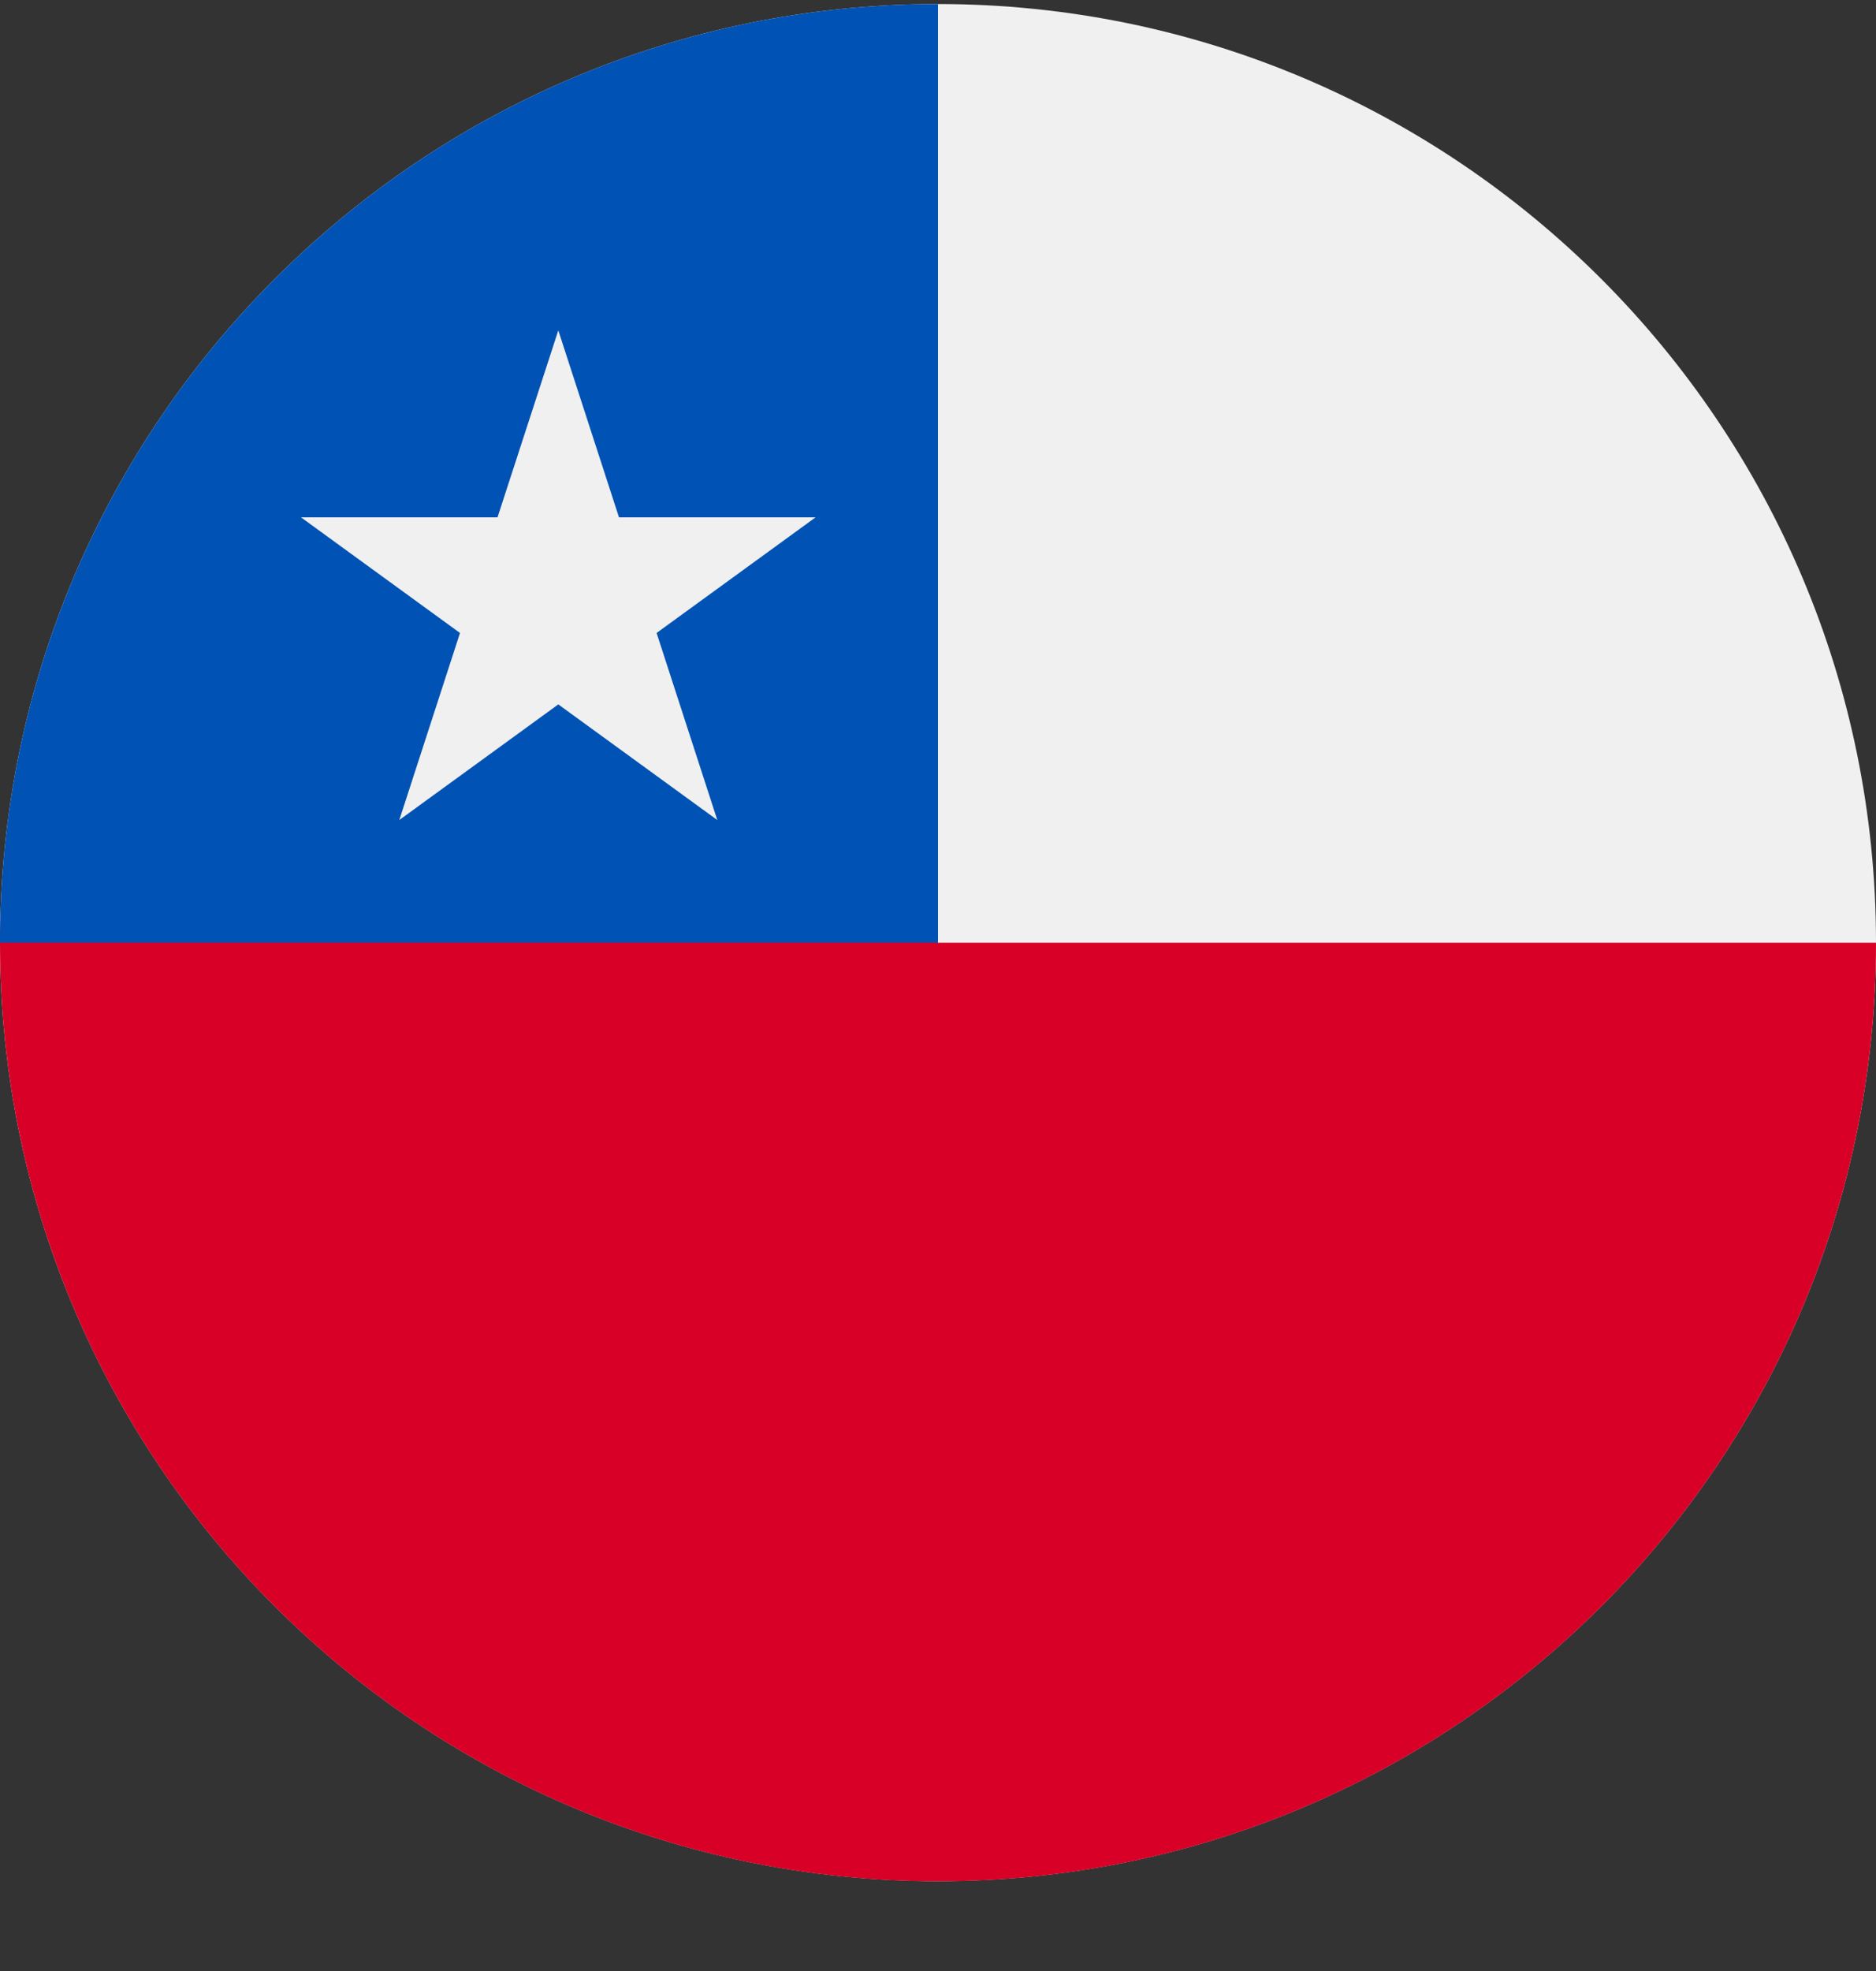 <?xml version="1.0" encoding="UTF-8"?> <svg xmlns="http://www.w3.org/2000/svg" width="20" height="21" viewBox="0 0 20 21" fill="none"><rect x="0" y="0" width="20" height="21" fill="#333333" stroke="none"/><g clip-path="url(#clip0_23044_184814)"><path d="M10 20.043C15.523 20.043 20 15.566 20 10.043C20 4.52 15.523 0.043 10 0.043C4.477 0.043 0 4.52 0 10.043C0 15.566 4.477 20.043 10 20.043Z" fill="#F0F0F0"></path><path d="M20 10.044C20 15.567 15.523 20.044 10 20.044C4.477 20.044 0 15.567 0 10.044C0 4.522 10 10.044 10 10.044C10 10.044 17.569 10.044 20 10.044Z" fill="#D80027"></path><path d="M0 10.043C0 4.52 4.477 0.043 10 0.043C10 3.846 10 10.043 10 10.043C10 10.043 3.478 10.043 0 10.043Z" fill="#0052B4"></path><path d="M5.952 3.52L6.599 5.512H8.695L7 6.744L7.647 8.737L5.952 7.505L4.257 8.737L4.904 6.744L3.209 5.512H5.304L5.952 3.52Z" fill="#F0F0F0"></path></g><defs><clipPath id="clip0_23044_184814"><rect width="20" height="20" fill="white" transform="translate(0 0.043)"></rect></clipPath></defs></svg> 
